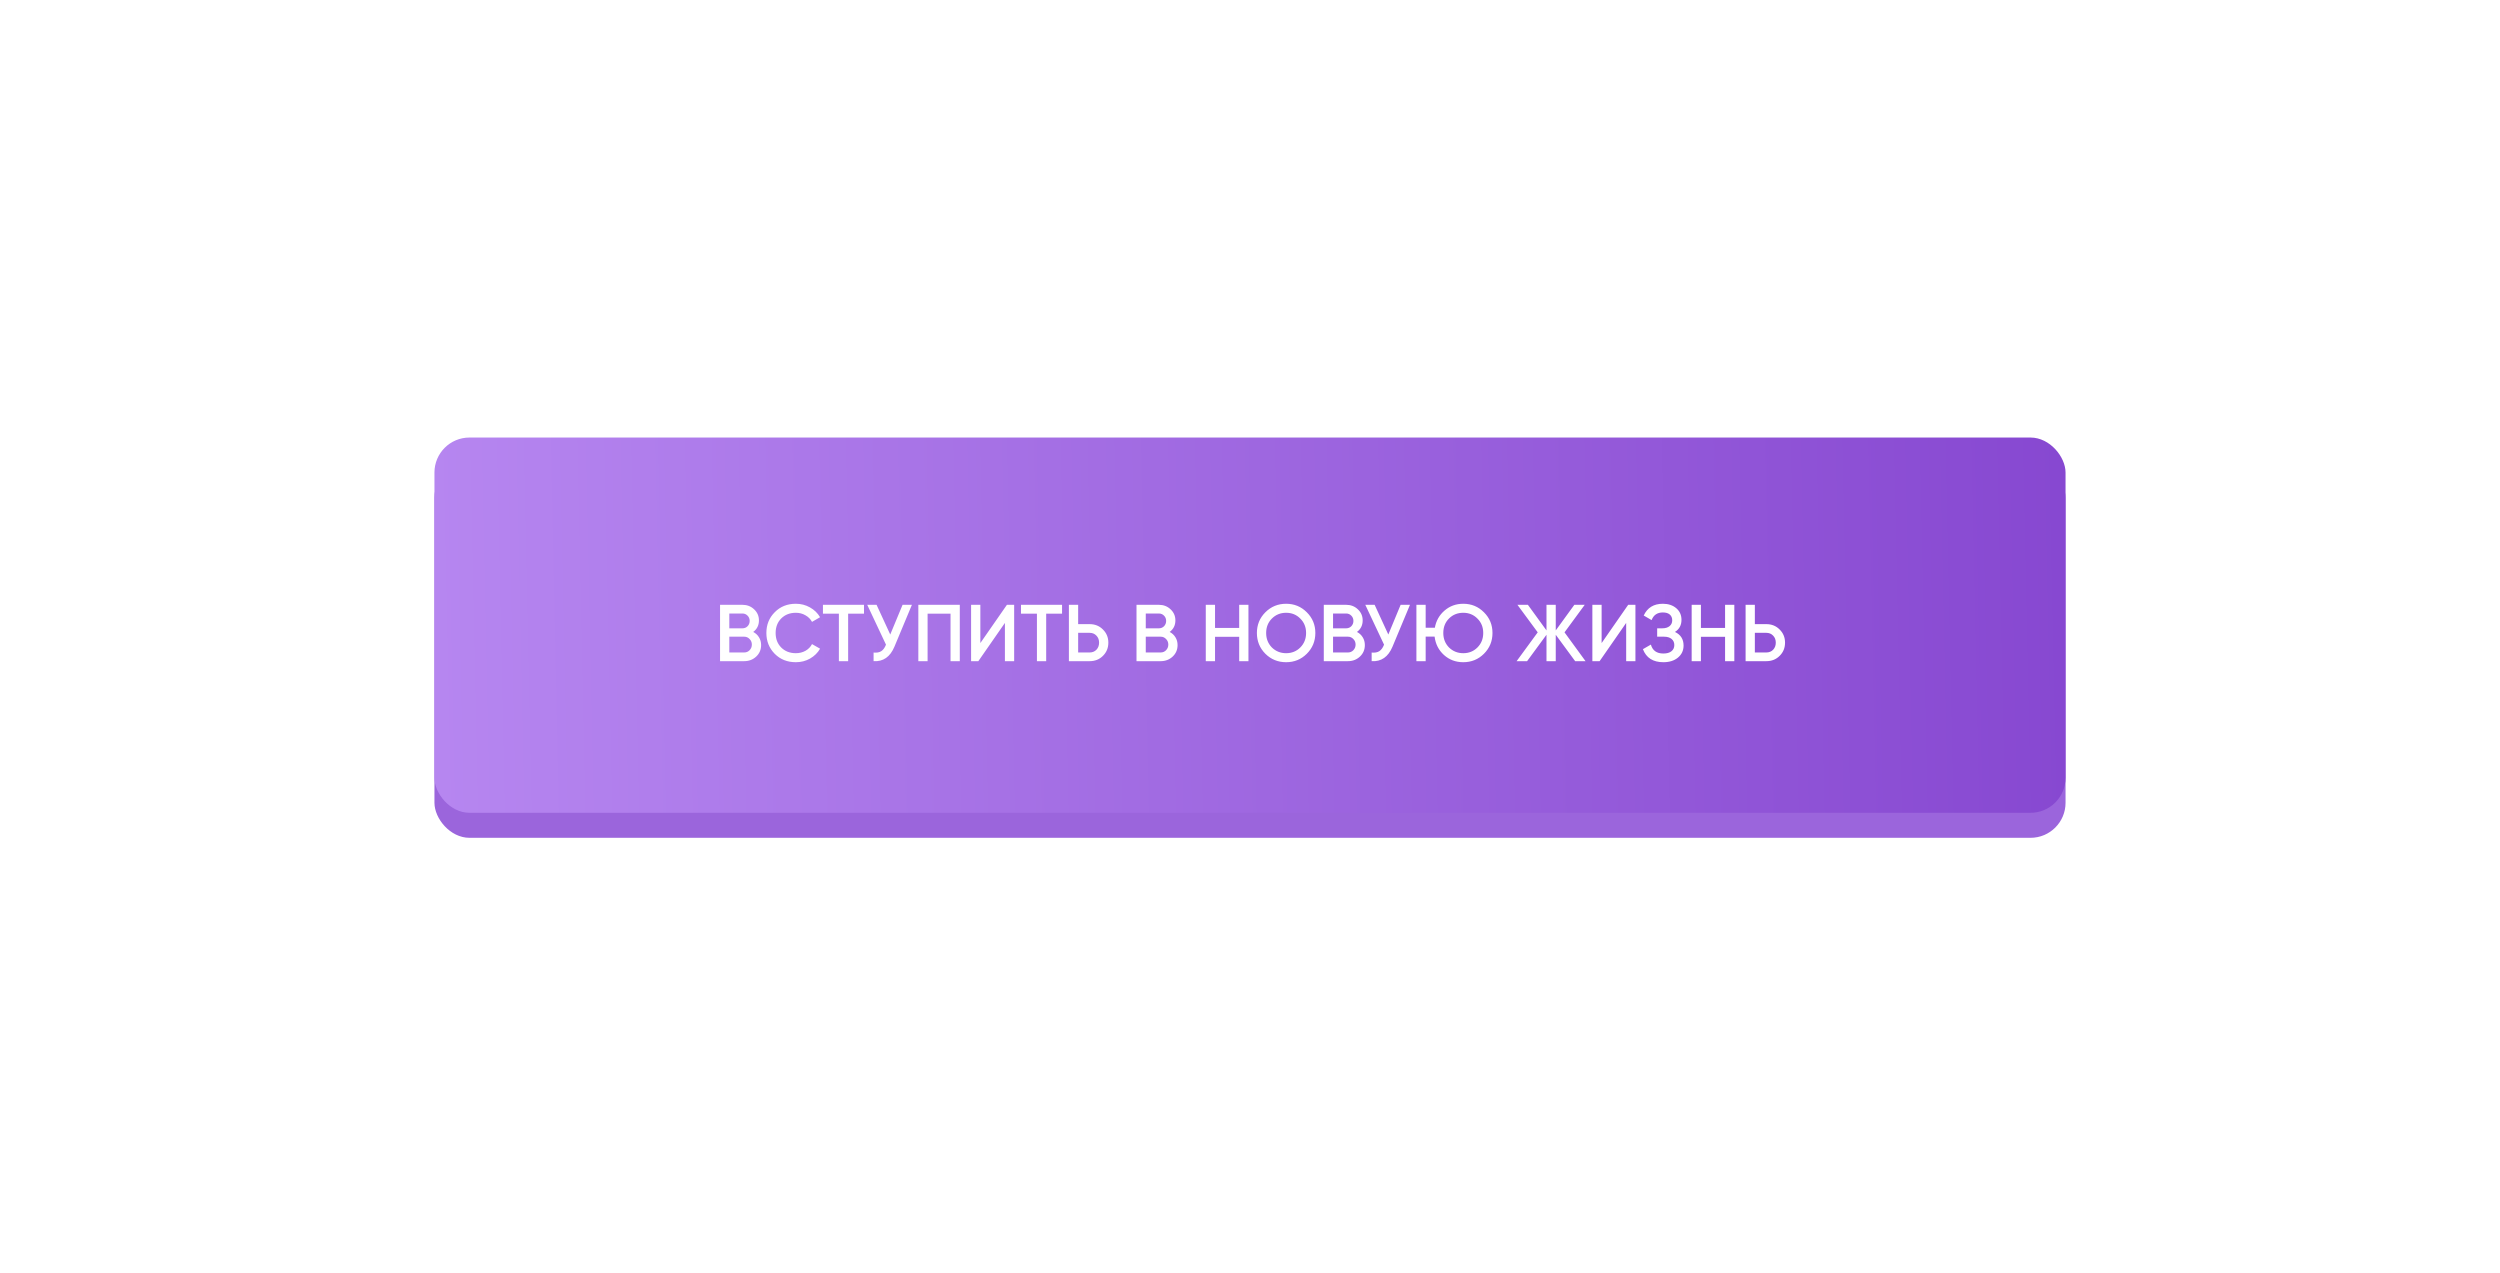 <?xml version="1.0" encoding="UTF-8"?> <svg xmlns="http://www.w3.org/2000/svg" width="656" height="334" viewBox="0 0 656 334" fill="none"> <g filter="url(#filter0_d_128_110)"> <rect x="114" y="121.375" width="428" height="98.466" rx="9.19" fill="#6E21CC" fill-opacity="0.69"></rect> <rect x="114" y="114.81" width="428" height="98.466" rx="9.19" fill="url(#paint0_linear_128_110)"></rect> <path d="M197.645 165.821C198.293 166.159 198.8 166.631 199.166 167.237C199.532 167.828 199.715 168.504 199.715 169.265C199.715 170.476 199.286 171.483 198.427 172.286C197.568 173.088 196.518 173.49 195.279 173.49H188.941V158.702H194.814C196.026 158.702 197.047 159.096 197.878 159.885C198.723 160.674 199.145 161.645 199.145 162.8C199.145 164.068 198.645 165.075 197.645 165.821ZM194.814 160.983H191.371V164.871H194.814C195.35 164.871 195.8 164.687 196.166 164.321C196.533 163.941 196.716 163.476 196.716 162.927C196.716 162.378 196.533 161.92 196.166 161.554C195.8 161.174 195.35 160.983 194.814 160.983ZM191.371 171.208H195.279C195.842 171.208 196.314 171.011 196.695 170.617C197.089 170.208 197.286 169.715 197.286 169.138C197.286 168.56 197.089 168.075 196.695 167.68C196.314 167.272 195.842 167.068 195.279 167.068H191.371V171.208ZM208.828 173.764C206.603 173.764 204.758 173.032 203.293 171.567C201.828 170.074 201.096 168.251 201.096 166.096C201.096 163.927 201.828 162.11 203.293 160.645C204.744 159.167 206.589 158.427 208.828 158.427C210.166 158.427 211.398 158.744 212.525 159.378C213.666 160.012 214.553 160.871 215.187 161.955L213.074 163.181C212.68 162.448 212.102 161.871 211.342 161.448C210.596 161.012 209.758 160.793 208.828 160.793C207.265 160.793 205.983 161.293 204.983 162.293C204.011 163.279 203.526 164.547 203.526 166.096C203.526 167.645 204.011 168.913 204.983 169.898C205.983 170.898 207.265 171.398 208.828 171.398C209.758 171.398 210.603 171.187 211.363 170.765C212.124 170.328 212.694 169.743 213.074 169.011L215.187 170.215C214.581 171.286 213.701 172.152 212.546 172.814C211.433 173.447 210.194 173.764 208.828 173.764ZM215.94 158.702H226.714V161.026H222.552V173.49H220.123V161.026H215.94V158.702ZM233.602 166.497L236.834 158.702H239.285L234.7 169.687C233.574 172.377 231.75 173.645 229.229 173.49V171.229C230.06 171.314 230.729 171.194 231.236 170.87C231.757 170.532 232.172 169.962 232.482 169.159L227.56 158.702H230.01L233.602 166.497ZM240.971 158.702H251.851V173.49H249.421V161.026H243.401V173.49H240.971V158.702ZM266.116 173.49H263.687V163.455L256.716 173.49H254.814V158.702H257.244V168.737L264.215 158.702H266.116V173.49ZM267.908 158.702H278.682V161.026H274.52V173.49H272.091V161.026H267.908V158.702ZM282.908 163.772H285.929C287.323 163.772 288.485 164.244 289.414 165.187C290.358 166.117 290.83 167.265 290.83 168.631C290.83 170.011 290.358 171.166 289.414 172.095C288.485 173.025 287.323 173.49 285.929 173.49H280.478V158.702H282.908V163.772ZM282.908 171.208H285.929C286.647 171.208 287.239 170.969 287.703 170.49C288.168 169.997 288.4 169.377 288.4 168.631C288.4 167.884 288.168 167.272 287.703 166.793C287.239 166.3 286.647 166.054 285.929 166.054H282.908V171.208ZM306.924 165.821C307.572 166.159 308.079 166.631 308.445 167.237C308.811 167.828 308.994 168.504 308.994 169.265C308.994 170.476 308.565 171.483 307.706 172.286C306.847 173.088 305.798 173.49 304.558 173.49H298.22V158.702H304.093C305.305 158.702 306.326 159.096 307.157 159.885C308.002 160.674 308.424 161.645 308.424 162.8C308.424 164.068 307.924 165.075 306.924 165.821ZM304.093 160.983H300.65V164.871H304.093C304.629 164.871 305.079 164.687 305.445 164.321C305.812 163.941 305.995 163.476 305.995 162.927C305.995 162.378 305.812 161.92 305.445 161.554C305.079 161.174 304.629 160.983 304.093 160.983ZM300.65 171.208H304.558C305.121 171.208 305.593 171.011 305.974 170.617C306.368 170.208 306.565 169.715 306.565 169.138C306.565 168.56 306.368 168.075 305.974 167.68C305.593 167.272 305.121 167.068 304.558 167.068H300.65V171.208ZM325.163 164.765V158.702H327.592V173.49H325.163V167.089H318.825V173.49H316.396V158.702H318.825V164.765H325.163ZM342.907 171.546C341.428 173.025 339.618 173.764 337.477 173.764C335.337 173.764 333.52 173.025 332.027 171.546C330.548 170.053 329.809 168.237 329.809 166.096C329.809 163.955 330.548 162.145 332.027 160.667C333.52 159.174 335.337 158.427 337.477 158.427C339.618 158.427 341.428 159.174 342.907 160.667C344.4 162.145 345.146 163.955 345.146 166.096C345.146 168.237 344.4 170.053 342.907 171.546ZM333.738 169.898C334.766 170.898 336.013 171.398 337.477 171.398C338.956 171.398 340.196 170.898 341.196 169.898C342.21 168.884 342.717 167.617 342.717 166.096C342.717 164.575 342.21 163.314 341.196 162.314C340.196 161.3 338.956 160.793 337.477 160.793C335.999 160.793 334.752 161.3 333.738 162.314C332.738 163.314 332.238 164.575 332.238 166.096C332.238 167.603 332.738 168.87 333.738 169.898ZM356.066 165.821C356.714 166.159 357.221 166.631 357.587 167.237C357.953 167.828 358.136 168.504 358.136 169.265C358.136 170.476 357.706 171.483 356.847 172.286C355.988 173.088 354.939 173.49 353.7 173.49H347.362V158.702H353.235C354.446 158.702 355.467 159.096 356.298 159.885C357.143 160.674 357.566 161.645 357.566 162.8C357.566 164.068 357.066 165.075 356.066 165.821ZM353.235 160.983H349.791V164.871H353.235C353.77 164.871 354.221 164.687 354.587 164.321C354.953 163.941 355.136 163.476 355.136 162.927C355.136 162.378 354.953 161.92 354.587 161.554C354.221 161.174 353.77 160.983 353.235 160.983ZM349.791 171.208H353.7C354.263 171.208 354.735 171.011 355.115 170.617C355.509 170.208 355.707 169.715 355.707 169.138C355.707 168.56 355.509 168.075 355.115 167.68C354.735 167.272 354.263 167.068 353.7 167.068H349.791V171.208ZM364.295 166.497L367.527 158.702H369.978L365.394 169.687C364.267 172.377 362.443 173.645 359.922 173.49V171.229C360.753 171.314 361.422 171.194 361.929 170.87C362.45 170.532 362.866 169.962 363.175 169.159L358.253 158.702H360.704L364.295 166.497ZM383.96 158.427C386.1 158.427 387.91 159.174 389.389 160.667C390.882 162.145 391.628 163.955 391.628 166.096C391.628 168.237 390.882 170.053 389.389 171.546C387.91 173.025 386.1 173.764 383.96 173.764C381.988 173.764 380.298 173.131 378.889 171.863C377.495 170.596 376.678 168.99 376.439 167.046H374.094V173.49H371.665V158.702H374.094V164.723H376.502C376.826 162.906 377.671 161.406 379.037 160.223C380.418 159.026 382.058 158.427 383.96 158.427ZM383.96 160.793C382.467 160.793 381.22 161.293 380.22 162.293C379.22 163.293 378.72 164.561 378.72 166.096C378.72 167.603 379.22 168.87 380.22 169.898C381.249 170.898 382.495 171.398 383.96 171.398C385.438 171.398 386.678 170.898 387.678 169.898C388.692 168.884 389.199 167.617 389.199 166.096C389.199 164.575 388.692 163.314 387.678 162.314C386.678 161.3 385.438 160.793 383.96 160.793ZM410.531 165.927L416.045 173.49H413.32L408.229 166.561V173.49H405.799V166.561L400.708 173.49H397.962L403.497 165.927L398.173 158.702H400.919L405.799 165.42V158.702H408.229V165.42L413.109 158.702H415.834L410.531 165.927ZM429.137 173.49H426.708V163.455L419.737 173.49H417.835V158.702H420.265V168.737L427.236 158.702H429.137V173.49ZM439.508 165.821C441.015 166.539 441.769 167.73 441.769 169.391C441.769 170.687 441.276 171.743 440.29 172.56C439.318 173.363 438.044 173.764 436.466 173.764C433.762 173.764 431.974 172.624 431.1 170.342L433.192 169.138C433.628 170.701 434.72 171.483 436.466 171.483C437.382 171.483 438.086 171.286 438.579 170.891C439.086 170.497 439.339 169.955 439.339 169.265C439.339 168.589 439.1 168.053 438.621 167.659C438.142 167.265 437.48 167.068 436.635 167.068H434.84V164.871H436.149C436.98 164.871 437.628 164.68 438.093 164.3C438.558 163.92 438.79 163.413 438.79 162.779C438.79 162.131 438.579 161.624 438.156 161.258C437.734 160.892 437.128 160.709 436.34 160.709C434.875 160.709 433.889 161.378 433.382 162.716L431.312 161.512C432.269 159.455 433.945 158.427 436.34 158.427C437.776 158.427 438.952 158.822 439.868 159.61C440.769 160.385 441.22 161.399 441.22 162.652C441.22 164.047 440.649 165.103 439.508 165.821ZM452.659 164.765V158.702H455.088V173.49H452.659V167.089H446.321V173.49H443.891V158.702H446.321V164.765H452.659ZM460.473 163.772H463.494C464.889 163.772 466.05 164.244 466.98 165.187C467.924 166.117 468.395 167.265 468.395 168.631C468.395 170.011 467.924 171.166 466.98 172.095C466.05 173.025 464.889 173.49 463.494 173.49H458.044V158.702H460.473V163.772ZM460.473 171.208H463.494C464.213 171.208 464.804 170.969 465.269 170.49C465.734 169.997 465.966 169.377 465.966 168.631C465.966 167.884 465.734 167.272 465.269 166.793C464.804 166.3 464.213 166.054 463.494 166.054H460.473V171.208Z" fill="white"></path> </g> <defs> <filter id="filter0_d_128_110" x="0" y="0.81" width="656" height="333.031" filterUnits="userSpaceOnUse" color-interpolation-filters="sRGB"> <feFlood flood-opacity="0" result="BackgroundImageFix"></feFlood> <feColorMatrix in="SourceAlpha" type="matrix" values="0 0 0 0 0 0 0 0 0 0 0 0 0 0 0 0 0 0 127 0" result="hardAlpha"></feColorMatrix> <feOffset></feOffset> <feGaussianBlur stdDeviation="57"></feGaussianBlur> <feComposite in2="hardAlpha" operator="out"></feComposite> <feColorMatrix type="matrix" values="0 0 0 0 0.635 0 0 0 0 0.329 0 0 0 0 1 0 0 0 0.54 0"></feColorMatrix> <feBlend mode="normal" in2="BackgroundImageFix" result="effect1_dropShadow_128_110"></feBlend> <feBlend mode="normal" in="SourceGraphic" in2="effect1_dropShadow_128_110" result="shape"></feBlend> </filter> <linearGradient id="paint0_linear_128_110" x1="542" y1="163.386" x2="114" y2="172.576" gradientUnits="userSpaceOnUse"> <stop stop-color="#8748D1"></stop> <stop offset="0.49" stop-color="#9E67E0"></stop> <stop offset="1" stop-color="#B686F0"></stop> </linearGradient> </defs> </svg> 